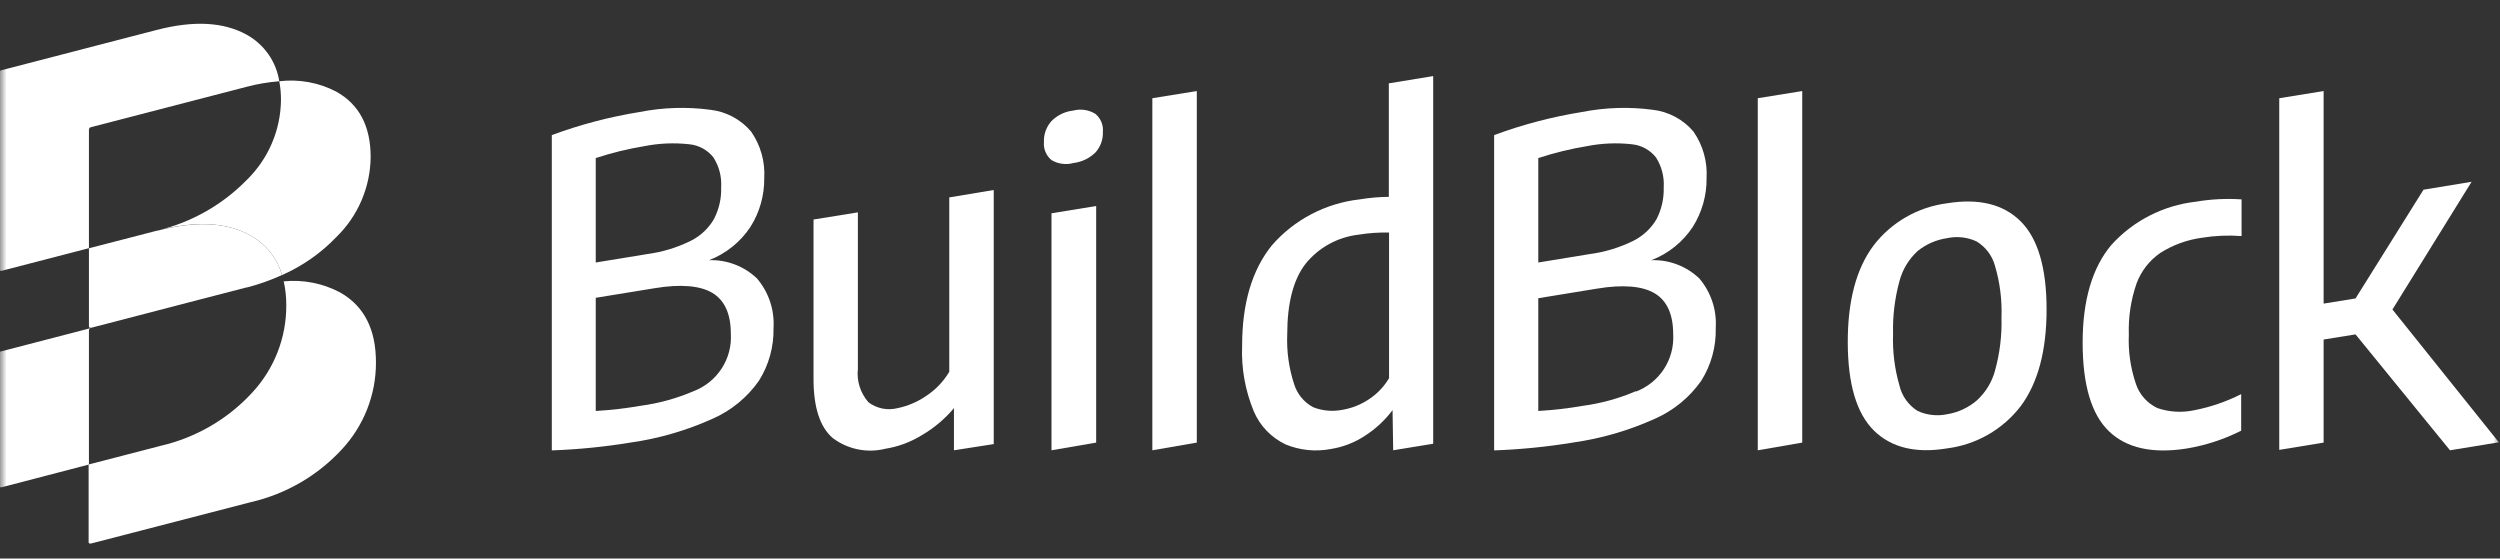 <svg width="188" height="42" viewBox="0 0 188 42" fill="none" xmlns="http://www.w3.org/2000/svg">
<rect x="0" y="0" width="188" height="42" fill="#333333" stroke="none"/>
<mask id="mask0_4590_660" style="mask-type:luminance" maskUnits="userSpaceOnUse" x="0" y="0" width="188" height="42">
<path d="M188 0H0V42H188V0Z" fill="white"/>
</mask>
<g mask="url(#mask0_4590_660)">
<path d="M56.928 20.944C57.81 21.981 58.254 23.315 58.168 24.669C58.2 26.067 57.819 27.445 57.072 28.631C56.2 29.879 54.999 30.866 53.6 31.484C51.63 32.374 49.542 32.98 47.4 33.283C45.446 33.603 43.474 33.8 41.496 33.869V10.159C43.633 9.368 45.843 8.787 48.096 8.424C49.853 8.076 51.656 8.02 53.431 8.257C54.624 8.398 55.717 8.985 56.487 9.898C57.197 10.923 57.543 12.152 57.471 13.392C57.487 14.685 57.129 15.955 56.44 17.053C55.69 18.192 54.599 19.071 53.319 19.566C53.984 19.543 54.645 19.654 55.265 19.891C55.885 20.128 56.451 20.486 56.928 20.944ZM44.8 11.887V19.74L48.672 19.106C49.807 18.955 50.91 18.621 51.935 18.115C52.67 17.752 53.28 17.181 53.688 16.475C54.07 15.741 54.257 14.923 54.231 14.098C54.282 13.306 54.081 12.519 53.656 11.847C53.437 11.566 53.162 11.332 52.848 11.16C52.534 10.988 52.188 10.882 51.831 10.848C50.706 10.723 49.567 10.771 48.456 10.991C47.215 11.195 45.993 11.495 44.8 11.887ZM52.16 29.416C53.028 29.083 53.768 28.485 54.271 27.709C54.774 26.932 55.016 26.018 54.959 25.097C54.959 23.607 54.495 22.585 53.576 22.03C52.656 21.475 51.175 21.349 49.231 21.673L44.8 22.394V30.905C45.926 30.839 47.048 30.71 48.16 30.517C49.538 30.334 50.883 29.963 52.16 29.416Z" fill="white"/>
<path d="M62.625 32.943C61.654 32.114 61.171 30.616 61.177 28.45V16.508L64.513 15.969V27.737C64.463 28.189 64.508 28.646 64.646 29.08C64.784 29.514 65.011 29.914 65.313 30.257C65.621 30.487 65.977 30.645 66.355 30.721C66.733 30.796 67.123 30.787 67.497 30.693C68.25 30.537 68.965 30.235 69.601 29.805C70.332 29.335 70.943 28.703 71.385 27.959V14.844L74.729 14.289V33.395L71.737 33.862V30.693C71.048 31.513 70.22 32.208 69.289 32.745C68.465 33.25 67.549 33.59 66.593 33.743C65.913 33.914 65.203 33.931 64.516 33.792C63.829 33.654 63.183 33.363 62.625 32.943Z" fill="white"/>
<path d="M79.072 12.037C78.876 11.874 78.721 11.667 78.622 11.432C78.523 11.198 78.483 10.944 78.504 10.69C78.477 10.109 78.681 9.54 79.072 9.105C79.512 8.659 80.095 8.379 80.72 8.313C80.999 8.241 81.29 8.226 81.575 8.269C81.86 8.313 82.133 8.414 82.376 8.566C82.574 8.732 82.728 8.942 82.826 9.18C82.923 9.417 82.961 9.674 82.936 9.929C82.959 10.495 82.758 11.046 82.376 11.467C81.929 11.906 81.346 12.185 80.72 12.259C80.445 12.335 80.157 12.354 79.873 12.316C79.59 12.278 79.317 12.183 79.072 12.037ZM79.072 33.862V16.039L82.432 15.492V33.283L79.072 33.862Z" fill="white"/>
<path d="M86.656 33.862V7.386L90 6.847V33.283L86.656 33.862Z" fill="white"/>
<path d="M96.688 33.425C95.606 32.916 94.751 32.03 94.288 30.937C93.636 29.368 93.336 27.678 93.408 25.984C93.408 22.814 94.152 20.305 95.64 18.455C97.326 16.516 99.689 15.279 102.256 14.992C102.978 14.873 103.708 14.809 104.44 14.802V6.268L107.776 5.721V33.369L104.768 33.861L104.72 30.841C104.156 31.593 103.463 32.239 102.672 32.751C101.89 33.274 101.003 33.62 100.072 33.766C98.934 33.983 97.757 33.865 96.688 33.425ZM102.944 30.025C103.563 29.618 104.08 29.076 104.456 28.44V17.489C103.69 17.47 102.924 17.523 102.168 17.647C101.388 17.736 100.633 17.976 99.946 18.354C99.26 18.732 98.656 19.241 98.168 19.85C97.256 21.034 96.8 22.801 96.8 25.152C96.748 26.419 96.924 27.686 97.32 28.892C97.549 29.63 98.059 30.25 98.744 30.62C99.445 30.897 100.212 30.966 100.952 30.818C101.665 30.696 102.344 30.426 102.944 30.025Z" fill="white"/>
<path d="M127.792 20.944C128.671 21.982 129.112 23.317 129.023 24.669C129.061 26.067 128.682 27.445 127.935 28.631C127.062 29.878 125.862 30.864 124.463 31.484C122.495 32.375 120.407 32.981 118.263 33.283C116.31 33.603 114.338 33.8 112.359 33.869V10.159C114.497 9.368 116.707 8.787 118.959 8.424C120.717 8.076 122.52 8.02 124.295 8.257C125.488 8.398 126.581 8.985 127.351 9.898C128.061 10.923 128.407 12.152 128.335 13.392C128.351 14.685 127.993 15.955 127.303 17.053C126.555 18.194 125.464 19.073 124.183 19.566C124.847 19.543 125.509 19.654 126.129 19.891C126.749 20.128 127.315 20.486 127.792 20.944ZM115.679 11.887V19.74L119.551 19.106C120.687 18.955 121.79 18.621 122.815 18.115C123.551 17.75 124.163 17.18 124.575 16.475C124.952 15.739 125.136 14.922 125.111 14.098C125.162 13.306 124.961 12.519 124.535 11.847C124.317 11.566 124.042 11.332 123.728 11.16C123.414 10.988 123.068 10.882 122.711 10.848C121.585 10.723 120.447 10.771 119.335 10.991C118.095 11.195 116.873 11.495 115.679 11.887ZM123.023 29.447C123.892 29.115 124.632 28.517 125.135 27.741C125.638 26.964 125.879 26.049 125.823 25.128C125.823 23.639 125.359 22.616 124.439 22.062C123.519 21.507 122.039 21.38 120.095 21.705L115.679 22.426V30.905C116.806 30.839 117.928 30.71 119.039 30.517C120.412 30.332 121.752 29.962 123.023 29.416V29.447Z" fill="white"/>
<path d="M132.184 33.862V7.386L135.528 6.847V33.283L132.184 33.862Z" fill="white"/>
<path d="M140.912 32.371C139.61 31.082 138.957 28.874 138.952 25.746C138.946 22.619 139.594 20.189 140.896 18.456C141.558 17.591 142.389 16.865 143.339 16.321C144.287 15.777 145.337 15.425 146.424 15.286C148.808 14.9 150.65 15.352 151.952 16.641C153.248 17.933 153.903 20.143 153.903 23.266C153.903 26.388 153.248 28.813 151.952 30.549C151.288 31.413 150.457 32.139 149.509 32.683C148.559 33.227 147.511 33.579 146.424 33.718C144.056 34.109 142.218 33.66 140.912 32.371ZM148.656 30.113C149.325 29.505 149.804 28.717 150.032 27.846C150.387 26.556 150.549 25.221 150.512 23.884C150.561 22.569 150.397 21.255 150.024 19.993C149.816 19.227 149.321 18.569 148.639 18.155C147.947 17.835 147.17 17.748 146.424 17.909C145.61 18.028 144.845 18.362 144.207 18.876C143.542 19.486 143.068 20.273 142.839 21.142C142.487 22.433 142.324 23.767 142.359 25.104C142.312 26.418 142.473 27.731 142.839 28.995C143.024 29.785 143.515 30.471 144.207 30.905C144.9 31.221 145.677 31.307 146.424 31.151C147.25 31.016 148.023 30.657 148.656 30.113Z" fill="white"/>
<path d="M158.599 32.436C157.272 31.168 156.615 28.941 156.615 25.763C156.615 22.586 157.336 20.129 158.776 18.417C160.42 16.601 162.68 15.445 165.127 15.168C166.264 14.975 167.418 14.916 168.567 14.994V17.752C167.574 17.677 166.575 17.719 165.592 17.878C164.475 18.028 163.404 18.418 162.456 19.02C161.638 19.583 161.015 20.383 160.671 21.31C160.242 22.545 160.044 23.848 160.088 25.153C160.032 26.425 160.217 27.697 160.632 28.901C160.765 29.289 160.976 29.647 161.251 29.953C161.524 30.259 161.858 30.508 162.231 30.685C163.121 30.991 164.079 31.048 164.999 30.851C166.23 30.612 167.42 30.204 168.536 29.639V32.388C167.247 33.039 165.867 33.491 164.44 33.728C161.879 34.132 159.919 33.704 158.599 32.436Z" fill="white"/>
<path d="M184.24 33.862L177.135 25.145L174.736 25.533V33.283L171.4 33.83V7.386L174.736 6.847V22.831L177.135 22.443L182.248 14.265L185.863 13.67L179.912 23.275L187.912 33.26L184.24 33.862Z" fill="white"/>
<path d="M18.544 2.607C19.196 2.966 19.757 3.469 20.182 4.076C20.608 4.683 20.888 5.379 21 6.11C20.157 6.176 19.321 6.319 18.504 6.538L6.864 9.557C6.815 9.563 6.77 9.586 6.738 9.623C6.705 9.659 6.688 9.706 6.688 9.755V18.662L0.12 20.366C6.92159e-05 20.366 -0.056 20.366 -0.056 20.271V5.484C-0.058 5.434 -0.041 5.385 -0.009 5.346C0.024 5.308 0.07 5.284 0.12 5.278L11.76 2.258C14.56 1.529 16.8 1.648 18.544 2.607Z" fill="white"/>
<path d="M25.297 6.896C27.017 7.862 27.873 9.495 27.873 11.809C27.852 14.073 26.926 16.236 25.297 17.823C24.137 19.034 22.748 20.006 21.209 20.684C20.853 19.431 20.01 18.368 18.865 17.728C17.099 16.714 14.761 16.582 11.849 17.332C14.397 16.722 16.719 15.408 18.545 13.544C20.176 11.957 21.105 9.794 21.129 7.53C21.133 7.054 21.09 6.579 21.001 6.111C22.48 5.933 23.979 6.207 25.297 6.896Z" fill="white"/>
<path d="M28.272 27.252C28.282 29.68 27.361 32.022 25.696 33.805C23.869 35.783 21.478 37.165 18.84 37.767L6.84 40.874C6.728 40.874 6.664 40.874 6.664 40.763V34.93L12.072 33.528C14.708 32.92 17.098 31.539 18.928 29.565C20.607 27.776 21.536 25.422 21.528 22.98C21.534 22.367 21.469 21.756 21.336 21.158C22.811 21.01 24.297 21.306 25.6 22.005C27.392 23.028 28.272 24.779 28.272 27.252Z" fill="white"/>
<path d="M-0.056 26.46L6.808 24.677C6.771 24.689 6.74 24.713 6.718 24.745C6.697 24.776 6.686 24.814 6.688 24.852V34.932L0.12 36.644C-0 36.644 -0.056 36.644 -0.056 36.525V26.46Z" fill="white"/>
<path d="M18.863 17.728C20.009 18.367 20.852 19.43 21.208 20.683C20.366 21.065 19.494 21.375 18.599 21.611H18.552L15.031 22.522L6.864 24.646C6.752 24.646 6.688 24.646 6.688 24.543V18.671L11.8 17.347H11.848C14.759 16.586 17.098 16.713 18.863 17.728Z" fill="white"/>
</g>
</svg>
